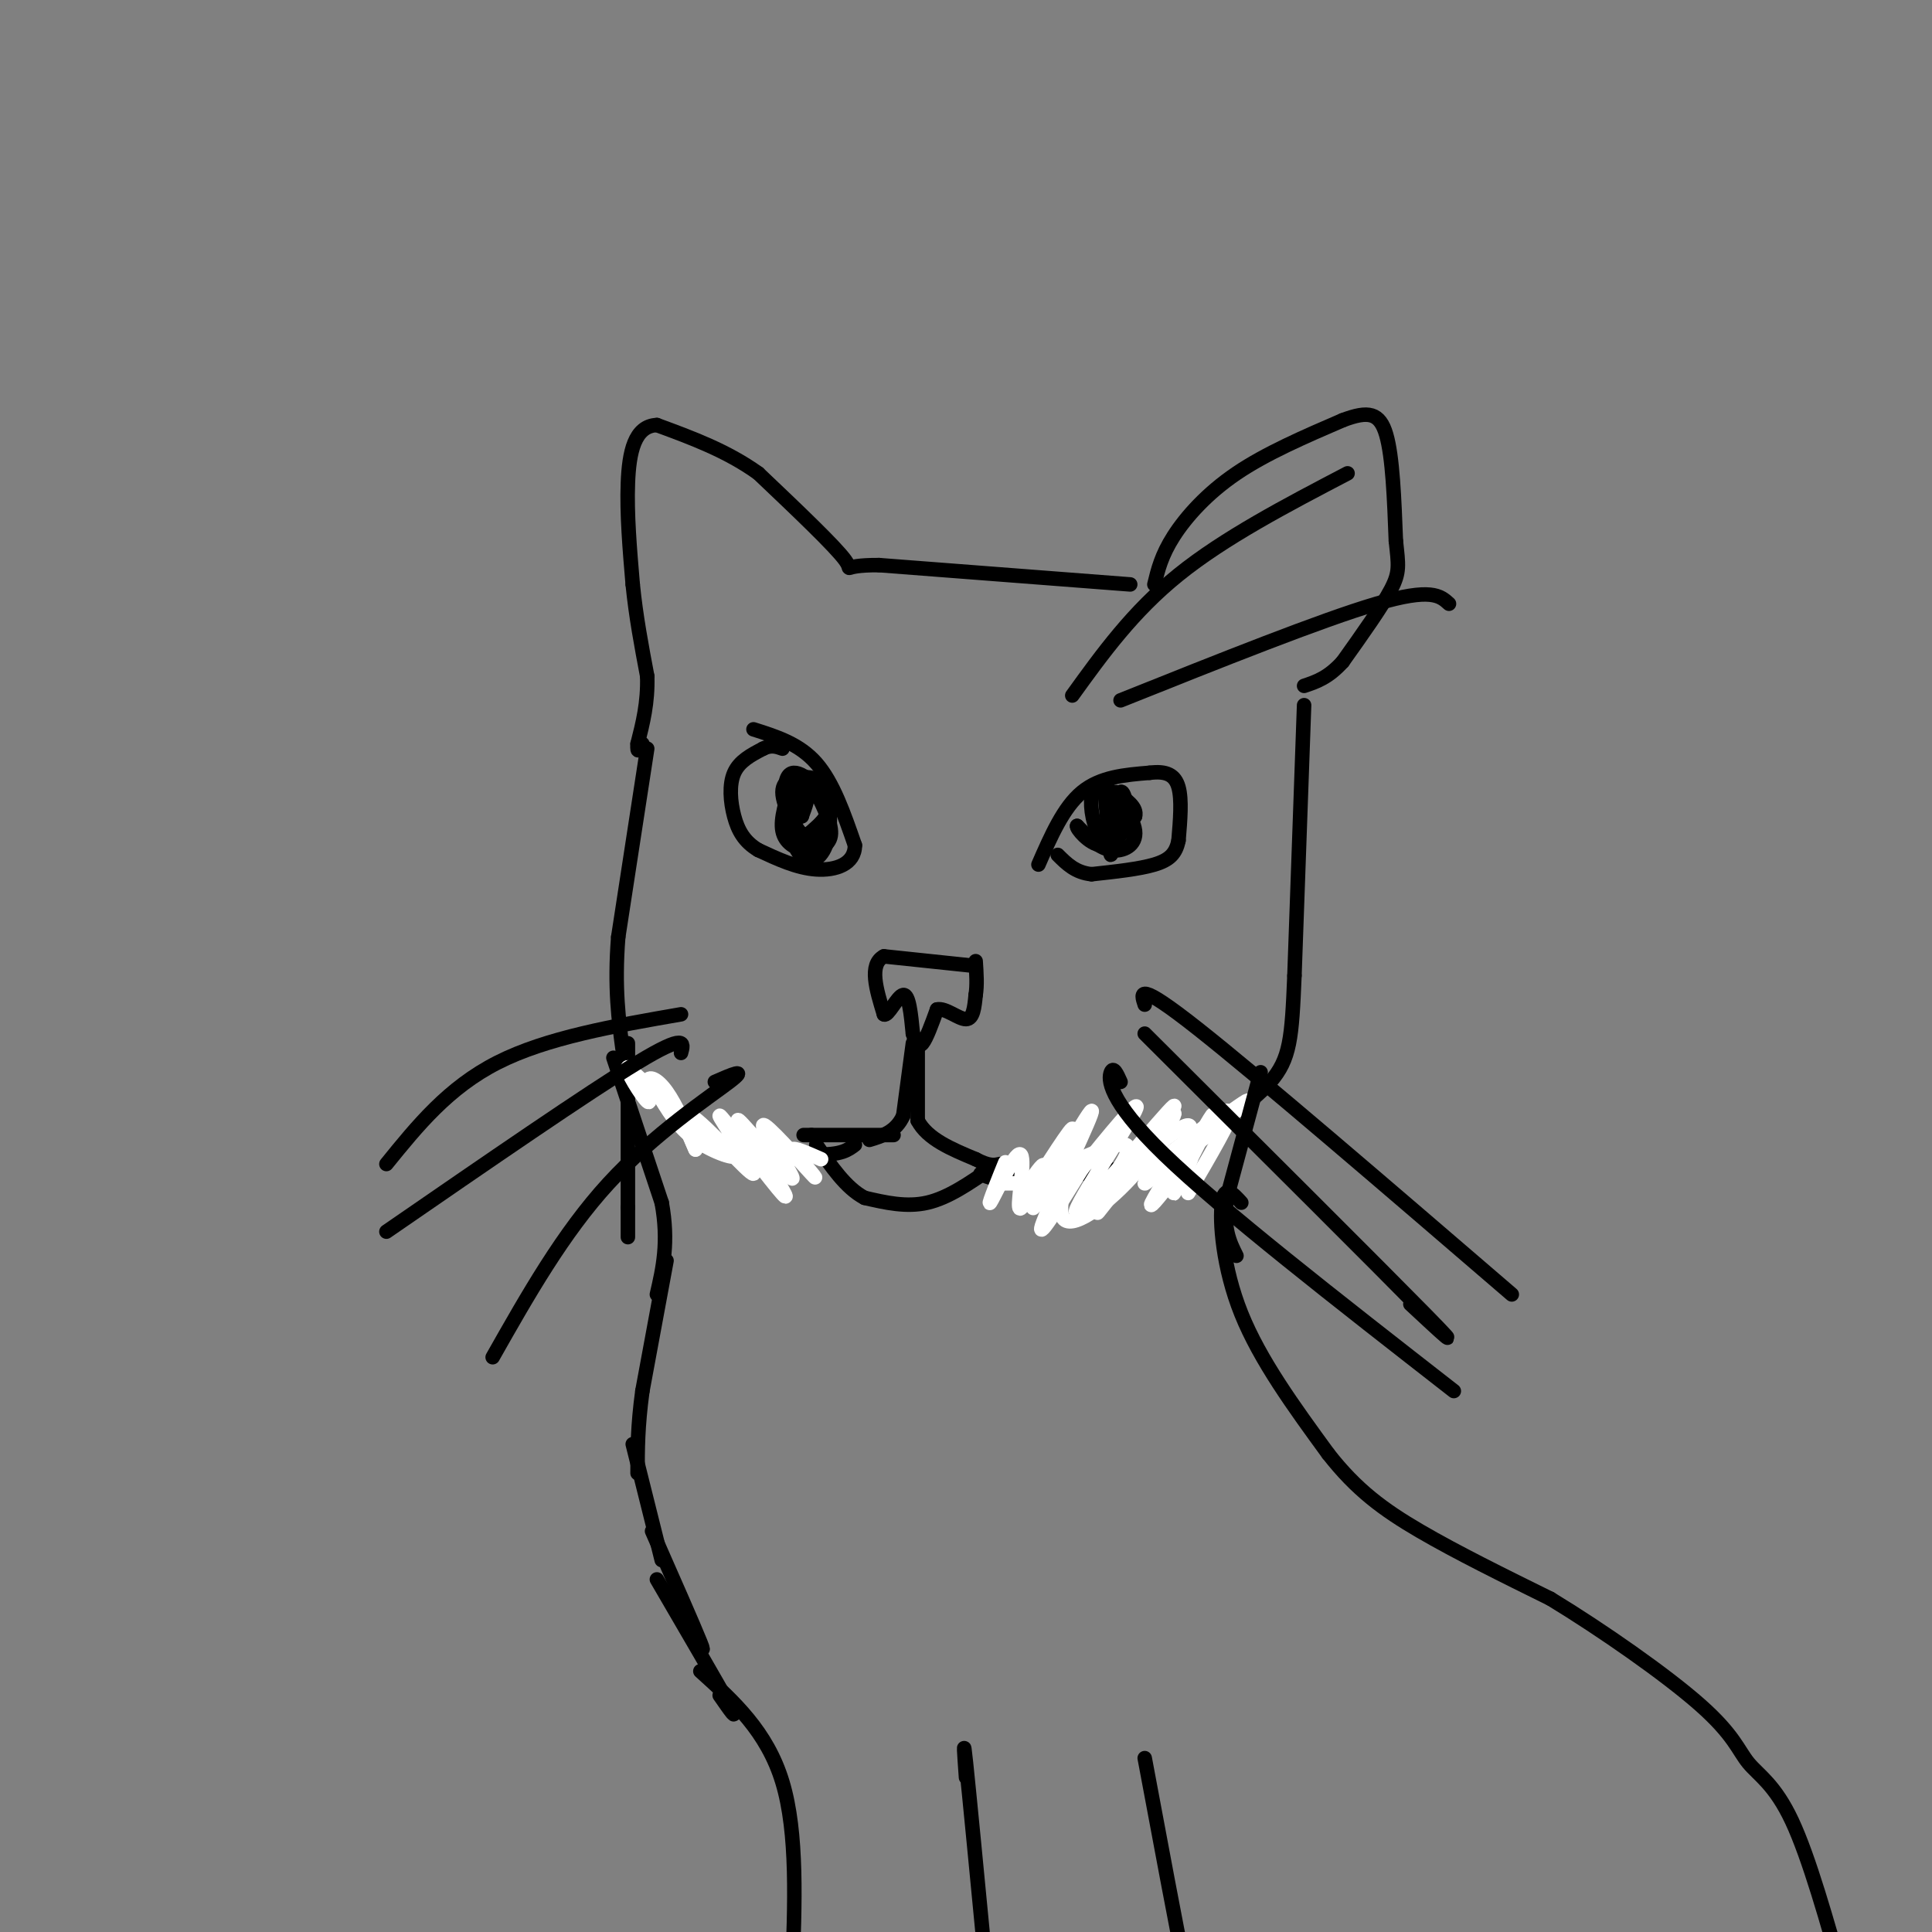 <svg viewBox='0 0 400 400' version='1.1' xmlns='http://www.w3.org/2000/svg' xmlns:xlink='http://www.w3.org/1999/xlink'><rect x="0" y="0" width="400" height="400" fill="#808080" stroke="none"/><g fill='none' stroke='rgb(0,0,0)' stroke-width='3' stroke-linecap='round' stroke-linejoin='round'><path d='M239,121c0.733,-3.022 1.467,-6.044 4,-10c2.533,-3.956 6.867,-8.844 13,-13c6.133,-4.156 14.067,-7.578 22,-11'/><path d='M278,87c5.333,-2.022 7.667,-1.578 9,3c1.333,4.578 1.667,13.289 2,22'/><path d='M289,112c0.533,4.978 0.867,6.422 -1,10c-1.867,3.578 -5.933,9.289 -10,15'/><path d='M278,137c-3.000,3.333 -5.500,4.167 -8,5'/><path d='M215,179c2.583,-5.917 5.167,-11.833 9,-15c3.833,-3.167 8.917,-3.583 14,-4'/><path d='M238,160c3.511,-0.444 5.289,0.444 6,3c0.711,2.556 0.356,6.778 0,11'/><path d='M244,174c-0.533,2.733 -1.867,4.067 -5,5c-3.133,0.933 -8.067,1.467 -13,2'/><path d='M226,181c-3.333,-0.333 -5.167,-2.167 -7,-4'/><path d='M230,167c0.083,5.000 0.167,10.000 0,10c-0.167,0.000 -0.583,-5.000 -1,-10'/><path d='M229,167c-0.244,-2.711 -0.356,-4.489 0,-3c0.356,1.489 1.178,6.244 2,11'/><path d='M231,175c0.500,0.000 0.750,-5.500 1,-11'/><path d='M232,164c0.643,-0.646 1.750,3.239 1,6c-0.750,2.761 -3.356,4.397 -5,3c-1.644,-1.397 -2.327,-5.828 -2,-8c0.327,-2.172 1.663,-2.086 3,-2'/><path d='M229,163c2.036,1.429 5.625,6.000 6,9c0.375,3.000 -2.464,4.429 -5,4c-2.536,-0.429 -4.768,-2.714 -7,-5'/><path d='M223,171c-0.289,0.378 2.489,3.822 5,4c2.511,0.178 4.756,-2.911 7,-6'/><path d='M235,169c0.500,-1.833 -1.750,-3.417 -4,-5'/><path d='M202,200c0.000,0.000 -19.000,-2.000 -19,-2'/><path d='M183,198c-3.167,1.667 -1.583,6.833 0,12'/><path d='M183,210c0.800,0.622 2.800,-3.822 4,-4c1.200,-0.178 1.600,3.911 2,8'/><path d='M189,214c0.622,2.000 1.178,3.000 2,2c0.822,-1.000 1.911,-4.000 3,-7'/><path d='M194,209c1.711,-0.422 4.489,2.022 6,2c1.511,-0.022 1.756,-2.511 2,-5'/><path d='M202,206c0.333,-2.000 0.167,-4.500 0,-7'/><path d='M156,151c4.750,1.500 9.500,3.000 13,7c3.500,4.000 5.750,10.500 8,17'/><path d='M177,175c0.000,3.933 -4.000,5.267 -8,5c-4.000,-0.267 -8.000,-2.133 -12,-4'/><path d='M157,176c-2.917,-1.726 -4.208,-4.042 -5,-7c-0.792,-2.958 -1.083,-6.560 0,-9c1.083,-2.440 3.542,-3.720 6,-5'/><path d='M158,155c1.667,-0.833 2.833,-0.417 4,0'/><path d='M169,164c1.673,3.405 3.345,6.810 3,9c-0.345,2.190 -2.708,3.167 -5,3c-2.292,-0.167 -4.512,-1.476 -5,-4c-0.488,-2.524 0.756,-6.262 2,-10'/><path d='M164,162c1.856,-1.795 5.497,-1.282 7,1c1.503,2.282 0.867,6.332 0,9c-0.867,2.668 -1.964,3.952 -4,2c-2.036,-1.952 -5.010,-7.141 -5,-10c0.010,-2.859 3.003,-3.388 5,-3c1.997,0.388 2.999,1.694 4,3'/><path d='M171,164c0.922,2.643 1.227,7.750 0,11c-1.227,3.250 -3.986,4.644 -6,1c-2.014,-3.644 -3.282,-12.327 -2,-15c1.282,-2.673 5.114,0.665 7,3c1.886,2.335 1.824,3.667 1,5c-0.824,1.333 -2.412,2.666 -4,4'/><path d='M167,173c-1.505,-0.175 -3.267,-2.611 -3,-5c0.267,-2.389 2.563,-4.731 3,-4c0.437,0.731 -0.986,4.536 -2,5c-1.014,0.464 -1.619,-2.414 -1,-4c0.619,-1.586 2.463,-1.882 3,-1c0.537,0.882 -0.231,2.941 -1,5'/><path d='M166,169c-0.333,0.333 -0.667,-1.333 -1,-3'/><path d='M234,121c0.000,0.000 -52.000,-4.000 -52,-4'/><path d='M182,117c-8.844,-0.044 -4.956,1.844 -7,-1c-2.044,-2.844 -10.022,-10.422 -18,-18'/><path d='M157,98c-6.500,-4.667 -13.750,-7.333 -21,-10'/><path d='M136,88c-4.644,0.178 -5.756,5.622 -6,12c-0.244,6.378 0.378,13.689 1,21'/><path d='M131,121c0.667,6.667 1.833,12.833 3,19'/><path d='M134,140c0.167,5.500 -0.917,9.750 -2,14'/><path d='M132,154c-0.167,2.333 0.417,1.167 1,0'/><path d='M190,217c0.000,0.000 0.000,15.000 0,15'/><path d='M190,232c2.000,3.833 7.000,5.917 12,8'/><path d='M202,240c2.833,1.500 3.917,1.250 5,1'/><path d='M189,216c0.000,0.000 -2.000,15.000 -2,15'/><path d='M187,231c-1.500,3.333 -4.250,4.167 -7,5'/><path d='M185,235c0.000,0.000 -17.000,0.000 -17,0'/><path d='M168,235c-2.833,0.000 -1.417,0.000 0,0'/><path d='M205,242c-4.333,3.000 -8.667,6.000 -13,7c-4.333,1.000 -8.667,0.000 -13,-1'/><path d='M179,248c-3.833,-2.000 -6.917,-6.500 -10,-11'/><path d='M134,155c0.000,0.000 -6.000,39.000 -6,39'/><path d='M128,194c-0.833,10.500 0.083,17.250 1,24'/><path d='M129,218c1.667,5.667 5.333,7.833 9,10'/><path d='M138,228c2.833,3.000 5.417,5.500 8,8'/><path d='M146,236c5.167,1.833 14.083,2.417 23,3'/><path d='M169,239c5.167,0.167 6.583,-0.917 8,-2'/><path d='M270,146c0.000,0.000 -2.000,56.000 -2,56'/><path d='M268,202c-0.533,12.933 -0.867,17.267 -5,22c-4.133,4.733 -12.067,9.867 -20,15'/><path d='M243,239c-8.333,3.333 -19.167,4.167 -30,5'/><path d='M213,244c-6.667,0.667 -8.333,-0.167 -10,-1'/><path d='M130,216c0.000,0.000 0.000,34.000 0,34'/><path d='M130,250c0.000,6.667 0.000,6.333 0,6'/><path d='M127,219c0.000,0.000 10.000,30.000 10,30'/><path d='M137,249c1.500,8.167 0.250,13.583 -1,19'/></g>
<g fill='none' stroke='rgb(255,255,255)' stroke-width='3' stroke-linecap='round' stroke-linejoin='round'><path d='M150,239c-4.917,-3.333 -9.833,-6.667 -10,-7c-0.167,-0.333 4.417,2.333 9,5'/><path d='M149,237c-0.614,-0.512 -6.649,-4.292 -6,-4c0.649,0.292 7.982,4.656 9,6c1.018,1.344 -4.281,-0.330 -8,-3c-3.719,-2.670 -5.860,-6.335 -8,-10'/><path d='M136,226c0.089,-0.267 4.311,4.067 4,4c-0.311,-0.067 -5.156,-4.533 -10,-9'/><path d='M130,221c-0.596,0.429 2.912,6.002 4,7c1.088,0.998 -0.246,-2.577 0,-4c0.246,-1.423 2.070,-0.692 4,2c1.930,2.692 3.965,7.346 6,12'/><path d='M144,238c-0.253,-0.719 -3.885,-8.516 -1,-7c2.885,1.516 12.289,12.344 13,12c0.711,-0.344 -7.270,-11.862 -7,-12c0.270,-0.138 8.791,11.103 12,15c3.209,3.897 1.104,0.448 -1,-3'/><path d='M160,243c-2.551,-3.909 -8.429,-12.183 -7,-11c1.429,1.183 10.167,11.822 11,12c0.833,0.178 -6.237,-10.106 -6,-11c0.237,-0.894 7.782,7.602 10,10c2.218,2.398 -0.891,-1.301 -4,-5'/><path d='M164,238c0.333,-0.500 3.167,0.750 6,2'/><path d='M210,245c0.000,0.000 -3.000,0.000 -3,0'/><path d='M207,245c0.044,-1.598 1.653,-5.594 1,-4c-0.653,1.594 -3.567,8.778 -3,8c0.567,-0.778 4.614,-9.517 6,-10c1.386,-0.483 0.110,7.291 0,10c-0.110,2.709 0.945,0.355 2,-2'/><path d='M213,247c3.078,-4.657 9.772,-15.300 9,-13c-0.772,2.300 -9.011,17.544 -8,16c1.011,-1.544 11.272,-19.877 12,-20c0.728,-0.123 -8.078,17.965 -10,23c-1.922,5.035 3.039,-2.982 8,-11'/><path d='M224,242c4.856,-6.153 12.994,-16.035 11,-12c-1.994,4.035 -14.122,21.989 -12,21c2.122,-0.989 18.494,-20.920 20,-22c1.506,-1.080 -11.856,16.691 -15,21c-3.144,4.309 3.928,-4.846 11,-14'/><path d='M239,236c2.907,-3.875 4.676,-6.564 4,-5c-0.676,1.564 -3.796,7.381 -9,13c-5.204,5.619 -12.491,11.039 -14,8c-1.509,-3.039 2.760,-14.536 2,-15c-0.760,-0.464 -6.551,10.106 -8,12c-1.449,1.894 1.443,-4.887 2,-7c0.557,-2.113 -1.222,0.444 -3,3'/><path d='M213,245c4.541,-2.096 17.394,-8.835 20,-8c2.606,0.835 -5.033,9.244 -3,8c2.033,-1.244 13.740,-12.143 16,-12c2.260,0.143 -4.926,11.326 -7,15c-2.074,3.674 0.963,-0.163 4,-4'/><path d='M243,244c3.038,-4.744 8.635,-14.603 8,-13c-0.635,1.603 -7.500,14.667 -8,16c-0.500,1.333 5.365,-9.064 4,-10c-1.365,-0.936 -9.962,7.590 -10,8c-0.038,0.410 8.481,-7.295 17,-15'/><path d='M254,230c-2.732,1.737 -18.062,13.579 -17,13c1.062,-0.579 18.517,-13.579 21,-15c2.483,-1.421 -10.005,8.737 -13,11c-2.995,2.263 3.502,-3.368 10,-9'/><path d='M255,230c0.167,1.333 -4.417,9.167 -9,17'/></g>
<g fill='none' stroke='rgb(0,0,0)' stroke-width='3' stroke-linecap='round' stroke-linejoin='round'><path d='M261,222c0.000,0.000 -7.000,26.000 -7,26'/><path d='M254,248c-0.833,6.333 0.583,9.167 2,12'/><path d='M138,261c0.000,0.000 -5.000,27.000 -5,27'/><path d='M133,288c-1.000,7.333 -1.000,12.167 -1,17'/><path d='M131,299c0.000,0.000 6.000,24.000 6,24'/><path d='M135,317c4.333,9.833 8.667,19.667 10,23c1.333,3.333 -0.333,0.167 -2,-3'/><path d='M136,327c6.417,11.000 12.833,22.000 15,26c2.167,4.000 0.083,1.000 -2,-2'/><path d='M145,346c6.917,6.250 13.833,12.500 17,23c3.167,10.500 2.583,25.250 2,40'/><path d='M164,409c0.333,6.833 0.167,3.917 0,1'/><path d='M200,368c-0.333,-4.667 -0.667,-9.333 0,-3c0.667,6.333 2.333,23.667 4,41'/><path d='M237,364c3.333,17.833 6.667,35.667 8,42c1.333,6.333 0.667,1.167 0,-4'/><path d='M257,249c-1.733,-1.911 -3.467,-3.822 -4,0c-0.533,3.822 0.133,13.378 4,23c3.867,9.622 10.933,19.311 18,29'/><path d='M275,301c5.822,7.444 11.378,11.556 19,16c7.622,4.444 17.311,9.222 27,14'/><path d='M321,331c10.700,6.504 23.951,15.764 31,22c7.049,6.236 7.898,9.448 10,12c2.102,2.552 5.458,4.443 9,12c3.542,7.557 7.271,20.778 11,34'/><path d='M141,210c-13.917,2.417 -27.833,4.833 -38,10c-10.167,5.167 -16.583,13.083 -23,21'/><path d='M141,218c0.583,-2.083 1.167,-4.167 -9,2c-10.167,6.167 -31.083,20.583 -52,35'/><path d='M148,224c3.511,-1.533 7.022,-3.067 3,0c-4.022,3.067 -15.578,10.733 -25,21c-9.422,10.267 -16.711,23.133 -24,36'/><path d='M237,208c-0.833,-2.500 -1.667,-5.000 11,5c12.667,10.000 38.833,32.500 65,55'/><path d='M237,214c24.417,24.333 48.833,48.667 58,58c9.167,9.333 3.083,3.667 -3,-2'/><path d='M232,224c-0.733,-1.644 -1.467,-3.289 -2,-2c-0.533,1.289 -0.867,5.511 11,17c11.867,11.489 35.933,30.244 60,49'/><path d='M222,144c6.250,-8.667 12.500,-17.333 22,-25c9.500,-7.667 22.250,-14.333 35,-21'/><path d='M232,145c20.833,-8.333 41.667,-16.667 53,-20c11.333,-3.333 13.167,-1.667 15,0'/></g>
</svg>